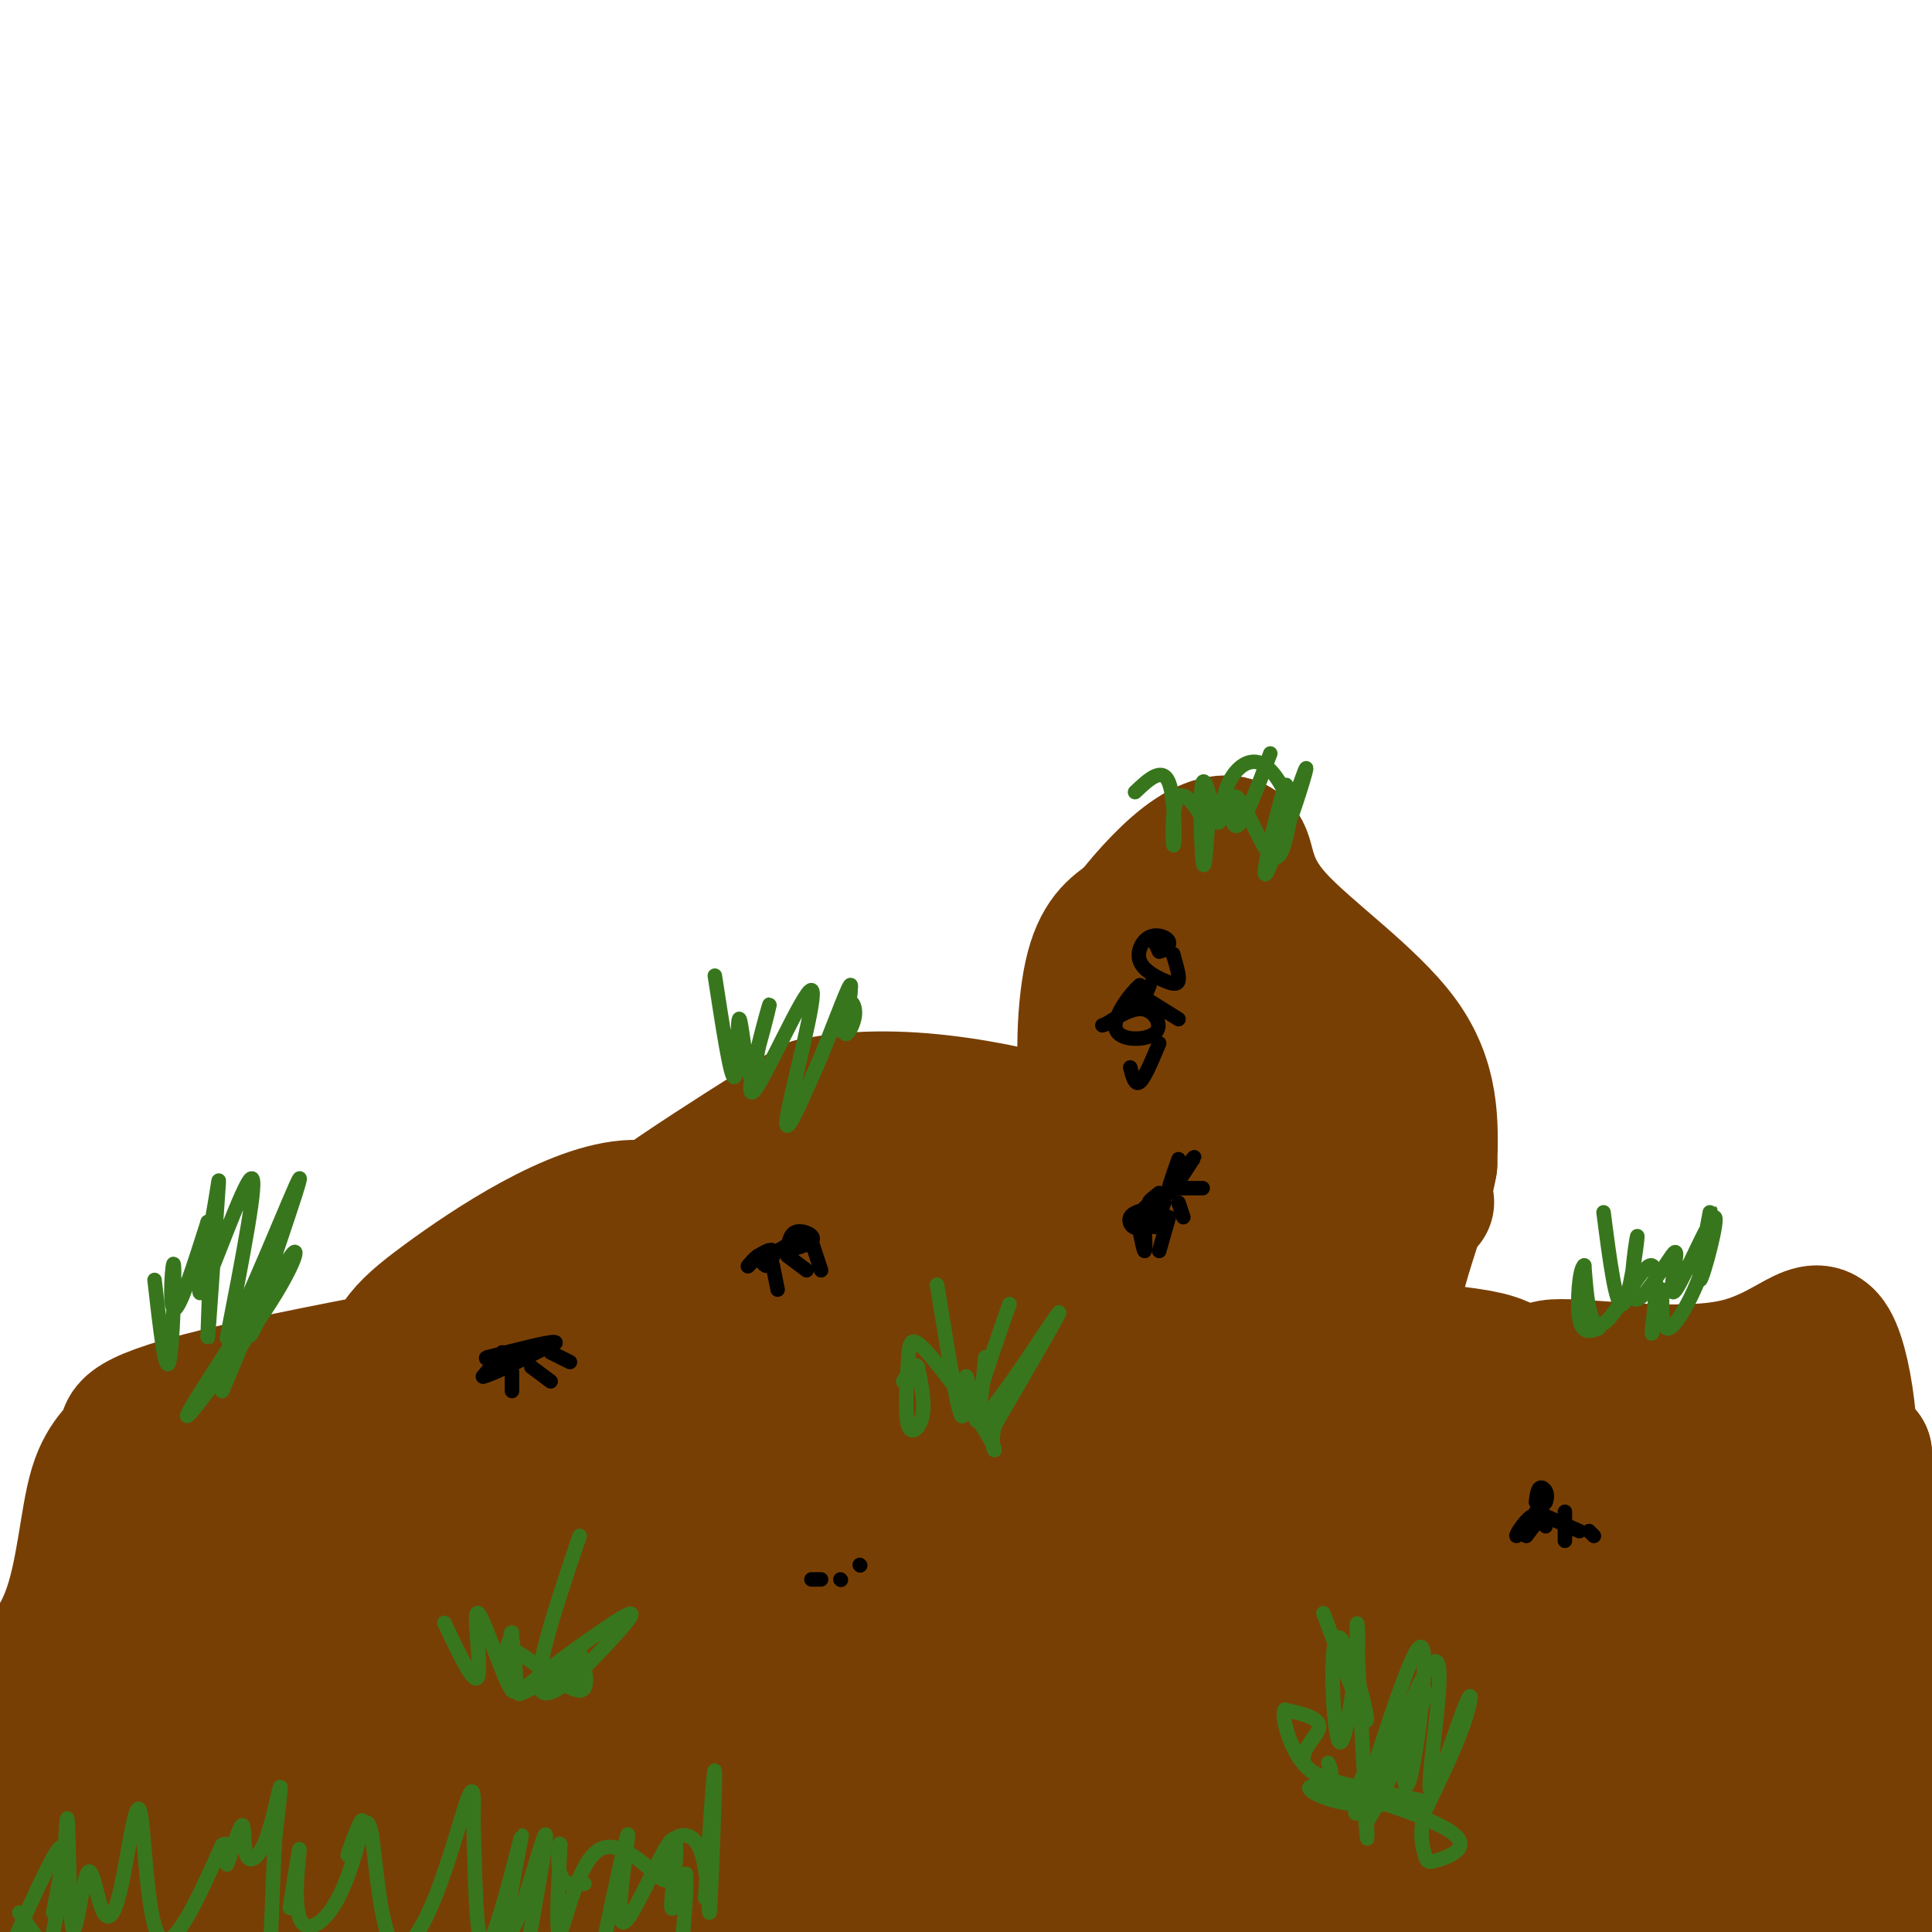 <svg viewBox='0 0 400 400' version='1.1' xmlns='http://www.w3.org/2000/svg' xmlns:xlink='http://www.w3.org/1999/xlink'><g fill='none' stroke='#783f04' stroke-width='28' stroke-linecap='round' stroke-linejoin='round'><path d='M96,336c36.860,1.900 73.719,3.799 100,6c26.281,2.201 41.982,4.703 48,7c6.018,2.297 2.351,4.388 -42,6c-44.351,1.612 -129.386,2.746 -171,4c-41.614,1.254 -39.807,2.627 -38,4'/><path d='M0,375c28.595,1.381 57.191,2.763 94,3c36.809,0.237 81.832,-0.670 108,-2c26.168,-1.330 33.483,-3.082 37,-4c3.517,-0.918 3.238,-1.003 7,-2c3.762,-0.997 11.567,-2.908 -2,-4c-13.567,-1.092 -48.506,-1.365 -76,-1c-27.494,0.365 -47.543,1.367 -69,5c-21.457,3.633 -44.321,9.896 -55,13c-10.679,3.104 -9.172,3.048 -4,4c5.172,0.952 14.008,2.910 35,5c20.992,2.090 54.141,4.311 136,6c81.859,1.689 212.430,2.844 343,4'/><path d='M220,383c-95.500,-8.667 -191.000,-17.333 -173,-13c18.000,4.333 149.500,21.667 281,39'/><path d='M206,400c0.000,0.000 -218.000,-13.000 -218,-13'/><path d='M114,398c0.000,0.000 144.000,13.000 144,13'/><path d='M165,386c0.000,0.000 -204.000,-13.000 -204,-13'/><path d='M65,370c0.000,0.000 341.000,-2.000 341,-2'/><path d='M325,349c-77.667,-2.417 -155.333,-4.833 -213,-4c-57.667,0.833 -95.333,4.917 -133,9'/><path d='M5,359c0.000,0.000 439.000,60.000 439,60'/><path d='M284,403c0.000,0.000 -288.000,-30.000 -288,-30'/><path d='M0,373c61.878,5.679 123.756,11.357 168,14c44.244,2.643 70.856,2.250 93,1c22.144,-1.250 39.822,-3.356 48,-5c8.178,-1.644 6.856,-2.827 -5,-6c-11.856,-3.173 -34.244,-8.335 -104,-12c-69.756,-3.665 -186.878,-5.832 -304,-8'/><path d='M139,333c0.000,0.000 267.000,-6.000 267,-6'/><path d='M383,315c-149.871,-6.456 -299.742,-12.911 -304,-7c-4.258,5.911 137.097,24.189 173,30c35.903,5.811 -33.648,-0.843 -65,-3c-31.352,-2.157 -24.507,0.184 6,3c30.507,2.816 84.675,6.108 75,7c-9.675,0.892 -83.195,-0.614 -134,0c-50.805,0.614 -78.896,3.350 -90,5c-11.104,1.650 -5.220,2.213 1,4c6.220,1.787 12.777,4.796 11,5c-1.777,0.204 -11.889,-2.398 -22,-5'/><path d='M34,354c-10.500,-1.667 -25.750,-3.333 -41,-5'/><path d='M8,346c30.010,-13.166 60.020,-26.332 84,-40c23.980,-13.668 41.931,-27.839 47,-28c5.069,-0.161 -2.745,13.687 -7,21c-4.255,7.313 -4.951,8.089 -9,10c-4.049,1.911 -11.452,4.955 -15,7c-3.548,2.045 -3.242,3.091 -9,0c-5.758,-3.091 -17.579,-10.320 -26,-10c-8.421,0.320 -13.443,8.189 -3,8c10.443,-0.189 36.350,-8.435 41,-10c4.650,-1.565 -11.957,3.553 -22,8c-10.043,4.447 -13.521,8.224 -17,12'/><path d='M72,324c-1.575,-5.231 2.986,-24.307 6,-35c3.014,-10.693 4.481,-13.002 14,-20c9.519,-6.998 27.089,-18.683 39,-19c11.911,-0.317 18.163,10.735 25,15c6.837,4.265 14.260,1.743 -8,5c-22.260,3.257 -74.202,12.293 -99,18c-24.798,5.707 -22.451,8.087 -23,10c-0.549,1.913 -3.994,3.361 -6,10c-2.006,6.639 -2.573,18.468 -6,27c-3.427,8.532 -9.713,13.766 -16,19'/><path d='M3,350c13.477,-2.890 26.954,-5.781 48,-13c21.046,-7.219 49.661,-18.768 63,-26c13.339,-7.232 11.404,-10.149 11,-13c-0.404,-2.851 0.724,-5.637 -2,-7c-2.724,-1.363 -9.301,-1.304 -12,-3c-2.699,-1.696 -1.520,-5.146 -7,5c-5.480,10.146 -17.617,33.887 -24,34c-6.383,0.113 -7.010,-23.403 -2,-36c5.010,-12.597 15.656,-14.276 10,-10c-5.656,4.276 -27.616,14.507 -39,22c-11.384,7.493 -12.192,12.246 -13,17'/><path d='M36,320c4.963,0.434 23.871,-6.980 34,-12c10.129,-5.020 11.478,-7.644 15,-10c3.522,-2.356 9.218,-4.442 14,-10c4.782,-5.558 8.652,-14.588 20,-25c11.348,-10.412 30.174,-22.206 49,-34'/><path d='M168,229c19.542,-4.293 43.898,1.973 54,5c10.102,3.027 5.951,2.815 4,-4c-1.951,-6.815 -1.700,-20.233 0,-28c1.700,-7.767 4.850,-9.884 8,-12'/><path d='M234,190c3.583,-4.597 8.540,-10.091 13,-13c4.460,-2.909 8.422,-3.233 10,-1c1.578,2.233 0.771,7.024 7,14c6.229,6.976 19.494,16.136 26,25c6.506,8.864 6.253,17.432 6,26'/><path d='M296,241c-1.988,11.530 -9.959,27.354 -7,34c2.959,6.646 16.849,4.115 23,8c6.151,3.885 4.563,14.187 9,19c4.437,4.813 14.900,4.137 23,3c8.100,-1.137 13.839,-2.736 18,-4c4.161,-1.264 6.744,-2.195 8,-6c1.256,-3.805 1.184,-10.486 2,-10c0.816,0.486 2.519,8.139 5,12c2.481,3.861 5.741,3.931 9,4'/><path d='M386,301c-4.828,4.737 -21.398,14.578 -29,17c-7.602,2.422 -6.236,-2.575 -8,-6c-1.764,-3.425 -6.658,-5.279 -42,-6c-35.342,-0.721 -101.130,-0.310 -127,1c-25.870,1.310 -11.820,3.517 -12,4c-0.180,0.483 -14.590,-0.759 -29,-2'/><path d='M139,309c-17.047,-0.281 -45.164,0.015 -23,-2c22.164,-2.015 94.611,-6.342 129,-9c34.389,-2.658 30.721,-3.648 31,-5c0.279,-1.352 4.507,-3.068 5,-5c0.493,-1.932 -2.747,-4.082 -18,-8c-15.253,-3.918 -42.518,-9.604 -55,-12c-12.482,-2.396 -10.181,-1.503 -9,1c1.181,2.503 1.242,6.617 3,9c1.758,2.383 5.211,3.036 -3,2c-8.211,-1.036 -28.088,-3.762 -33,-4c-4.912,-0.238 5.139,2.013 9,2c3.861,-0.013 1.532,-2.289 -5,-3c-6.532,-0.711 -17.266,0.145 -28,1'/><path d='M142,276c-5.787,0.107 -6.254,-0.126 -9,4c-2.746,4.126 -7.772,12.612 -5,16c2.772,3.388 13.341,1.679 30,-4c16.659,-5.679 39.409,-15.328 49,-20c9.591,-4.672 6.024,-4.366 5,-7c-1.024,-2.634 0.493,-8.209 -4,-8c-4.493,0.209 -14.998,6.203 -19,5c-4.002,-1.203 -1.501,-9.601 1,-18'/><path d='M190,244c-6.348,-2.628 -22.717,-0.199 -25,3c-2.283,3.199 9.521,7.167 30,12c20.479,4.833 49.633,10.531 65,12c15.367,1.469 16.946,-1.291 19,-3c2.054,-1.709 4.581,-2.365 5,-5c0.419,-2.635 -1.272,-7.248 1,-10c2.272,-2.752 8.506,-3.643 10,-4c1.494,-0.357 -1.753,-0.178 -5,0'/><path d='M290,249c-5.747,-3.660 -17.613,-12.811 -21,-16c-3.387,-3.189 1.706,-0.415 5,-1c3.294,-0.585 4.789,-4.530 3,-7c-1.789,-2.470 -6.861,-3.466 -8,-7c-1.139,-3.534 1.655,-9.605 -2,-10c-3.655,-0.395 -13.759,4.887 -18,6c-4.241,1.113 -2.621,-1.944 -1,-5'/><path d='M248,209c-1.035,-3.070 -3.123,-8.244 -7,-5c-3.877,3.244 -9.544,14.908 -2,22c7.544,7.092 28.301,9.612 33,12c4.699,2.388 -6.658,4.643 -11,8c-4.342,3.357 -1.669,7.816 -2,9c-0.331,1.184 -3.665,-0.908 -7,-3'/><path d='M252,252c-3.947,-1.025 -10.313,-2.089 -13,0c-2.687,2.089 -1.693,7.330 -4,11c-2.307,3.670 -7.915,5.769 -11,9c-3.085,3.231 -3.648,7.593 -3,13c0.648,5.407 2.508,11.861 2,16c-0.508,4.139 -3.384,5.965 -11,7c-7.616,1.035 -19.974,1.279 -18,3c1.974,1.721 18.278,4.920 35,7c16.722,2.080 33.861,3.040 51,4'/><path d='M280,322c7.120,-3.034 -0.581,-12.620 12,-12c12.581,0.620 45.444,11.444 65,17c19.556,5.556 25.803,5.842 32,2c6.197,-3.842 12.342,-11.812 -1,-19c-13.342,-7.188 -46.171,-13.594 -79,-20'/><path d='M309,290c-9.617,-3.184 5.842,-1.143 10,-2c4.158,-0.857 -2.984,-4.613 3,-5c5.984,-0.387 25.094,2.596 37,0c11.906,-2.596 16.607,-10.770 20,-5c3.393,5.770 5.476,25.485 3,35c-2.476,9.515 -9.513,8.831 -12,11c-2.487,2.169 -0.425,7.191 -3,11c-2.575,3.809 -9.788,6.404 -17,9'/><path d='M350,344c-4.345,4.500 -6.708,11.250 -11,15c-4.292,3.750 -10.512,4.500 1,5c11.512,0.500 40.756,0.750 70,1'/><path d='M392,362c-4.714,-2.711 -9.429,-5.422 -22,-8c-12.571,-2.578 -33.000,-5.022 -31,-5c2.000,0.022 26.429,2.509 29,8c2.571,5.491 -16.714,13.985 -28,23c-11.286,9.015 -14.571,18.550 -11,19c3.571,0.450 14.000,-8.187 13,-12c-1.000,-3.813 -13.429,-2.804 -14,-2c-0.571,0.804 10.714,1.402 22,2'/><path d='M350,387c12.500,-0.833 32.750,-3.917 53,-7'/><path d='M399,372c-1.539,-8.891 -3.077,-17.781 -7,-22c-3.923,-4.219 -10.229,-3.765 -14,-3c-3.771,0.765 -5.007,1.842 -6,3c-0.993,1.158 -1.744,2.396 0,5c1.744,2.604 5.983,6.574 10,0c4.017,-6.574 7.812,-23.693 13,-27c5.188,-3.307 11.768,7.198 -2,6c-13.768,-1.198 -47.884,-14.099 -82,-27'/><path d='M242,259c-27.800,-7.978 -55.600,-15.956 -62,-19c-6.400,-3.044 8.600,-1.156 14,2c5.400,3.156 1.200,7.578 -3,12'/></g>
<g fill='none' stroke='#38761d' stroke-width='3' stroke-linecap='round' stroke-linejoin='round'><path d='M194,266c2.048,12.625 4.095,25.250 5,27c0.905,1.750 0.667,-7.375 1,-8c0.333,-0.625 1.238,7.250 2,8c0.762,0.750 1.381,-5.625 2,-12'/><path d='M209,270c-4.600,13.089 -9.200,26.178 -6,24c3.200,-2.178 14.200,-19.622 16,-22c1.800,-2.378 -5.600,10.311 -13,23'/><path d='M206,295c-1.510,5.306 1.215,7.071 -1,3c-2.215,-4.071 -9.370,-13.978 -13,-18c-3.630,-4.022 -3.736,-2.161 -4,2c-0.264,4.161 -0.686,10.620 0,13c0.686,2.380 2.482,0.680 3,-2c0.518,-2.680 -0.241,-6.340 -1,-10'/><path d='M190,283c-0.667,-1.167 -1.833,0.917 -3,3'/><path d='M92,336c3.171,6.703 6.341,13.407 7,11c0.659,-2.407 -1.195,-13.923 0,-13c1.195,0.923 5.437,14.287 7,16c1.563,1.713 0.447,-8.225 0,-11c-0.447,-2.775 -0.223,1.612 0,6'/><path d='M106,345c0.000,1.000 0.000,0.500 0,0'/><path d='M120,318c-4.912,14.560 -9.825,29.120 -8,32c1.825,2.880 10.386,-5.919 15,-11c4.614,-5.081 5.281,-6.445 0,-3c-5.281,3.445 -16.509,11.699 -19,14c-2.491,2.301 3.754,-1.349 10,-5'/><path d='M118,345c1.802,-2.075 1.308,-4.762 2,-3c0.692,1.762 2.571,7.974 0,8c-2.571,0.026 -9.592,-6.136 -13,-8c-3.408,-1.864 -3.204,0.568 -3,3'/><path d='M104,345c-0.167,-0.667 0.917,-3.833 2,-7'/><path d='M332,251c1.286,10.000 2.571,20.000 4,19c1.429,-1.000 3.000,-13.000 3,-14c0.000,-1.000 -1.571,9.000 -1,12c0.571,3.000 3.286,-1.000 6,-5'/><path d='M344,263c1.754,-2.197 3.138,-5.191 3,-3c-0.138,2.191 -1.797,9.565 0,7c1.797,-2.565 7.049,-15.069 8,-15c0.951,0.069 -2.398,12.711 -3,13c-0.602,0.289 1.542,-11.775 2,-14c0.458,-2.225 -0.771,5.387 -2,13'/><path d='M352,264c-1.877,5.212 -5.570,11.741 -7,11c-1.430,-0.741 -0.596,-8.754 -1,-8c-0.404,0.754 -2.046,10.274 -2,9c0.046,-1.274 1.782,-13.343 0,-14c-1.782,-0.657 -7.080,10.098 -10,12c-2.920,1.902 -3.460,-5.049 -4,-12'/><path d='M328,262c-1.022,0.489 -1.578,7.711 -1,11c0.578,3.289 2.289,2.644 4,2'/><path d='M274,334c4.458,11.940 8.917,23.881 9,22c0.083,-1.881 -4.208,-17.583 -6,-17c-1.792,0.583 -1.083,17.452 0,21c1.083,3.548 2.542,-6.226 4,-16'/><path d='M281,344c0.488,-5.762 -0.292,-12.167 0,-4c0.292,8.167 1.655,30.905 2,38c0.345,7.095 -0.327,-1.452 -1,-10'/><path d='M282,368c-0.906,2.004 -2.671,12.015 0,5c2.671,-7.015 9.776,-31.057 12,-32c2.224,-0.943 -0.435,21.211 -2,27c-1.565,5.789 -2.037,-4.788 -1,-11c1.037,-6.212 3.582,-8.061 4,-7c0.418,1.061 -1.291,5.030 -3,9'/><path d='M292,359c-3.397,7.677 -10.390,22.368 -9,17c1.390,-5.368 11.162,-30.795 14,-32c2.838,-1.205 -1.260,21.811 -1,26c0.260,4.189 4.878,-10.449 7,-16c2.122,-5.551 1.749,-2.015 0,3c-1.749,5.015 -4.875,11.507 -8,18'/><path d='M295,375c-1.275,4.707 -0.461,7.476 0,9c0.461,1.524 0.571,1.803 3,1c2.429,-0.803 7.177,-2.690 2,-6c-5.177,-3.310 -20.278,-8.045 -26,-9c-5.722,-0.955 -2.063,1.870 3,3c5.063,1.130 11.532,0.565 18,0'/><path d='M295,373c-2.560,-0.869 -17.958,-3.042 -23,-6c-5.042,-2.958 0.274,-6.702 1,-9c0.726,-2.298 -3.137,-3.149 -7,-4'/><path d='M266,354c-0.762,1.369 0.833,6.792 3,10c2.167,3.208 4.905,4.202 6,4c1.095,-0.202 0.548,-1.601 0,-3'/><path d='M148,202c1.625,10.589 3.250,21.179 4,21c0.750,-0.179 0.625,-11.125 1,-12c0.375,-0.875 1.250,8.321 2,11c0.750,2.679 1.375,-1.161 2,-5'/><path d='M157,217c1.166,-4.078 3.080,-11.772 2,-8c-1.080,3.772 -5.156,19.011 -3,17c2.156,-2.011 10.542,-21.272 12,-21c1.458,0.272 -4.012,20.078 -5,26c-0.988,5.922 2.506,-2.039 6,-10'/><path d='M169,221c2.640,-6.027 6.240,-16.095 7,-17c0.760,-0.905 -1.321,7.354 -2,9c-0.679,1.646 0.045,-3.322 1,-5c0.955,-1.678 2.142,-0.067 2,2c-0.142,2.067 -1.612,4.591 -2,4c-0.388,-0.591 0.306,-4.295 1,-8'/><path d='M176,206c0.167,-1.333 0.083,-0.667 0,0'/><path d='M263,156c-2.774,7.417 -5.548,14.833 -7,15c-1.452,0.167 -1.583,-6.917 0,-6c1.583,0.917 4.881,9.833 7,12c2.119,2.167 3.060,-2.417 4,-7'/><path d='M267,170c1.855,-4.962 4.491,-13.868 3,-10c-1.491,3.868 -7.111,20.511 -8,21c-0.889,0.489 2.953,-15.176 4,-18c1.047,-2.824 -0.701,7.193 -1,10c-0.299,2.807 0.850,-1.597 2,-6'/><path d='M267,167c-0.644,-3.102 -3.256,-7.856 -6,-9c-2.744,-1.144 -5.622,1.323 -7,5c-1.378,3.677 -1.256,8.563 -2,7c-0.744,-1.563 -2.354,-9.575 -3,-8c-0.646,1.575 -0.327,12.736 0,16c0.327,3.264 0.664,-1.368 1,-6'/><path d='M250,172c-1.137,-3.333 -4.480,-8.667 -6,-7c-1.520,1.667 -1.217,10.333 -1,10c0.217,-0.333 0.348,-9.667 -1,-13c-1.348,-3.333 -4.174,-0.667 -7,2'/><path d='M32,265c1.113,9.821 2.226,19.643 3,17c0.774,-2.643 1.208,-17.750 1,-20c-0.208,-2.250 -1.060,8.357 0,9c1.060,0.643 4.030,-8.679 7,-18'/><path d='M43,253c0.967,4.300 -0.117,24.051 0,24c0.117,-0.051 1.435,-19.903 2,-28c0.565,-8.097 0.378,-4.438 -1,3c-1.378,7.438 -3.948,18.656 -2,15c1.948,-3.656 8.414,-22.188 10,-23c1.586,-0.812 -1.707,16.094 -5,33'/><path d='M47,277c3.330,-4.455 14.154,-32.091 15,-33c0.846,-0.909 -8.287,24.911 -10,31c-1.713,6.089 3.995,-7.554 7,-13c3.005,-5.446 3.309,-2.697 -2,6c-5.309,8.697 -16.231,23.342 -18,25c-1.769,1.658 5.616,-9.671 13,-21'/><path d='M52,272c1.167,-0.833 -2.417,7.583 -6,16'/><path d='M13,390c0.000,0.000 -3.000,15.000 -3,15'/><path d='M11,396c1.583,-7.917 3.167,-15.833 1,-13c-2.167,2.833 -8.083,16.417 -14,30'/><path d='M4,396c0.000,0.000 7.000,10.000 7,10'/><path d='M13,395c0.383,-10.485 0.765,-20.969 1,-18c0.235,2.969 0.322,19.393 1,22c0.678,2.607 1.949,-8.602 3,-11c1.051,-2.398 1.884,4.015 3,7c1.116,2.985 2.516,2.542 4,-4c1.484,-6.542 3.053,-19.184 4,-16c0.947,3.184 1.270,22.196 4,26c2.730,3.804 7.865,-7.598 13,-19'/><path d='M46,382c2.058,-1.452 0.703,4.418 1,4c0.297,-0.418 2.245,-7.123 3,-8c0.755,-0.877 0.316,4.074 1,6c0.684,1.926 2.492,0.826 4,-3c1.508,-3.826 2.717,-10.379 3,-11c0.283,-0.621 -0.358,4.689 -1,10'/><path d='M57,380c-0.333,5.500 -0.667,14.250 -1,23'/><path d='M60,395c1.039,-6.630 2.079,-13.259 2,-12c-0.079,1.259 -1.276,10.408 0,14c1.276,3.592 5.024,1.628 8,-4c2.976,-5.628 5.179,-14.921 5,-16c-0.179,-1.079 -2.741,6.056 -3,7c-0.259,0.944 1.783,-4.302 3,-6c1.217,-1.698 1.608,0.151 2,2'/><path d='M77,380c0.778,5.486 1.724,18.203 4,22c2.276,3.797 5.882,-1.324 9,-9c3.118,-7.676 5.748,-17.907 7,-21c1.252,-3.093 1.126,0.954 1,5'/><path d='M98,377c0.234,5.454 0.321,16.591 1,22c0.679,5.409 1.952,5.092 4,-1c2.048,-6.092 4.872,-17.958 5,-18c0.128,-0.042 -2.440,11.741 -3,17c-0.560,5.259 0.888,3.993 3,-2c2.112,-5.993 4.889,-16.712 5,-15c0.111,1.712 -2.445,15.856 -5,30'/><path d='M125,402c2.534,-11.965 5.069,-23.930 5,-22c-0.069,1.930 -2.740,17.754 -1,18c1.740,0.246 7.892,-15.088 10,-17c2.108,-1.912 0.174,9.596 0,13c-0.174,3.404 1.413,-1.298 3,-6'/><path d='M142,388c0.333,1.833 -0.333,9.417 -1,17'/><path d='M146,393c0.959,-14.504 1.918,-29.009 2,-26c0.082,3.009 -0.713,23.530 -1,28c-0.287,4.470 -0.067,-7.111 -2,-12c-1.933,-4.889 -6.018,-3.086 -7,0c-0.982,3.086 1.139,7.456 -1,6c-2.139,-1.456 -8.537,-8.738 -13,-6c-4.463,2.738 -6.989,15.497 -8,17c-1.011,1.503 -0.505,-8.248 0,-18'/><path d='M116,382c-0.222,-1.556 -0.778,3.556 0,6c0.778,2.444 2.889,2.222 5,2'/></g>
<g fill='none' stroke='#000000' stroke-width='3' stroke-linecap='round' stroke-linejoin='round'><path d='M104,280c0.000,0.000 -4.000,5.000 -4,5'/><path d='M100,285c1.833,-0.333 8.417,-3.667 15,-7'/><path d='M115,278c0.167,-0.667 -6.917,1.167 -14,3'/><path d='M101,281c-1.500,0.500 1.750,0.250 5,0'/><path d='M106,284c0.000,0.000 0.000,4.000 0,4'/><path d='M110,283c0.000,0.000 4.000,3.000 4,3'/><path d='M114,280c0.000,0.000 4.000,2.000 4,2'/><path d='M157,260c0.000,0.000 -2.000,2.000 -2,2'/><path d='M155,262c-0.333,0.333 -0.167,0.167 0,0'/><path d='M166,256c0.000,0.000 -5.000,3.000 -5,3'/><path d='M161,259c0.964,0.179 5.875,-0.875 7,-2c1.125,-1.125 -1.536,-2.321 -3,-2c-1.464,0.321 -1.732,2.161 -2,4'/><path d='M163,259c-0.333,0.500 -0.167,-0.250 0,-1'/><path d='M157,260c0.667,1.200 1.333,2.400 2,2c0.667,-0.400 1.333,-2.400 1,-3c-0.333,-0.600 -1.667,0.200 -3,1'/><path d='M157,260c-0.833,0.500 -1.417,1.250 -2,2'/><path d='M160,262c0.000,0.000 1.000,5.000 1,5'/><path d='M163,260c0.000,0.000 4.000,3.000 4,3'/><path d='M168,257c0.000,0.000 2.000,6.000 2,6'/><path d='M239,250c-2.232,0.458 -4.464,0.917 -5,2c-0.536,1.083 0.625,2.792 2,2c1.375,-0.792 2.964,-4.083 3,-5c0.036,-0.917 -1.482,0.542 -3,2'/><path d='M236,251c-0.652,1.311 -0.783,3.589 0,3c0.783,-0.589 2.480,-4.043 3,-4c0.520,0.043 -0.137,3.584 0,4c0.137,0.416 1.069,-2.292 2,-5'/><path d='M241,249c-0.444,-0.689 -2.556,0.089 -3,0c-0.444,-0.089 0.778,-1.044 2,-2'/><path d='M244,240c-1.250,3.500 -2.500,7.000 -2,7c0.500,0.000 2.750,-3.500 5,-7'/><path d='M247,240c0.667,-1.000 -0.167,0.000 -1,1'/><path d='M244,249c0.000,0.000 1.000,3.000 1,3'/><path d='M244,246c0.000,0.000 5.000,0.000 5,0'/><path d='M242,252c0.000,0.000 -2.000,7.000 -2,7'/><path d='M237,254c0.083,2.417 0.167,4.833 0,5c-0.167,0.167 -0.583,-1.917 -1,-4'/><path d='M239,195c0.000,0.000 1.000,2.000 1,2'/><path d='M240,197c0.800,-0.018 2.299,-1.063 2,-2c-0.299,-0.937 -2.398,-1.768 -4,-1c-1.602,0.768 -2.708,3.134 -2,5c0.708,1.866 3.229,3.233 5,4c1.771,0.767 2.792,0.933 3,0c0.208,-0.933 -0.396,-2.967 -1,-5'/><path d='M243,198c-0.167,-0.833 -0.083,-0.417 0,0'/><path d='M238,204c-0.833,2.000 -1.667,4.000 -2,4c-0.333,0.000 -0.167,-2.000 0,-4'/><path d='M236,204c-1.624,1.270 -5.683,6.443 -5,9c0.683,2.557 6.107,2.496 8,1c1.893,-1.496 0.255,-4.427 -2,-5c-2.255,-0.573 -5.128,1.214 -8,3'/><path d='M229,212c-1.333,0.500 -0.667,0.250 0,0'/><path d='M236,206c0.000,0.000 8.000,5.000 8,5'/><path d='M240,216c-1.500,3.583 -3.000,7.167 -4,8c-1.000,0.833 -1.500,-1.083 -2,-3'/><path d='M320,316c-0.800,-1.444 -1.600,-2.889 -3,-2c-1.400,0.889 -3.400,4.111 -3,4c0.400,-0.111 3.200,-3.556 6,-7'/><path d='M320,311c0.756,-1.889 -0.356,-3.111 -1,-3c-0.644,0.111 -0.822,1.556 -1,3'/><path d='M318,313c0.000,0.000 9.000,4.000 9,4'/><path d='M319,314c0.000,0.000 -3.000,4.000 -3,4'/><path d='M324,313c0.000,0.000 0.000,6.000 0,6'/><path d='M329,317c0.000,0.000 1.000,1.000 1,1'/><path d='M168,327c0.000,0.000 2.000,0.000 2,0'/><path d='M174,327c0.000,0.000 0.100,0.100 0.1,0.1'/><path d='M178,324c0.000,0.000 0.100,0.100 0.1,0.1'/></g>
</svg>